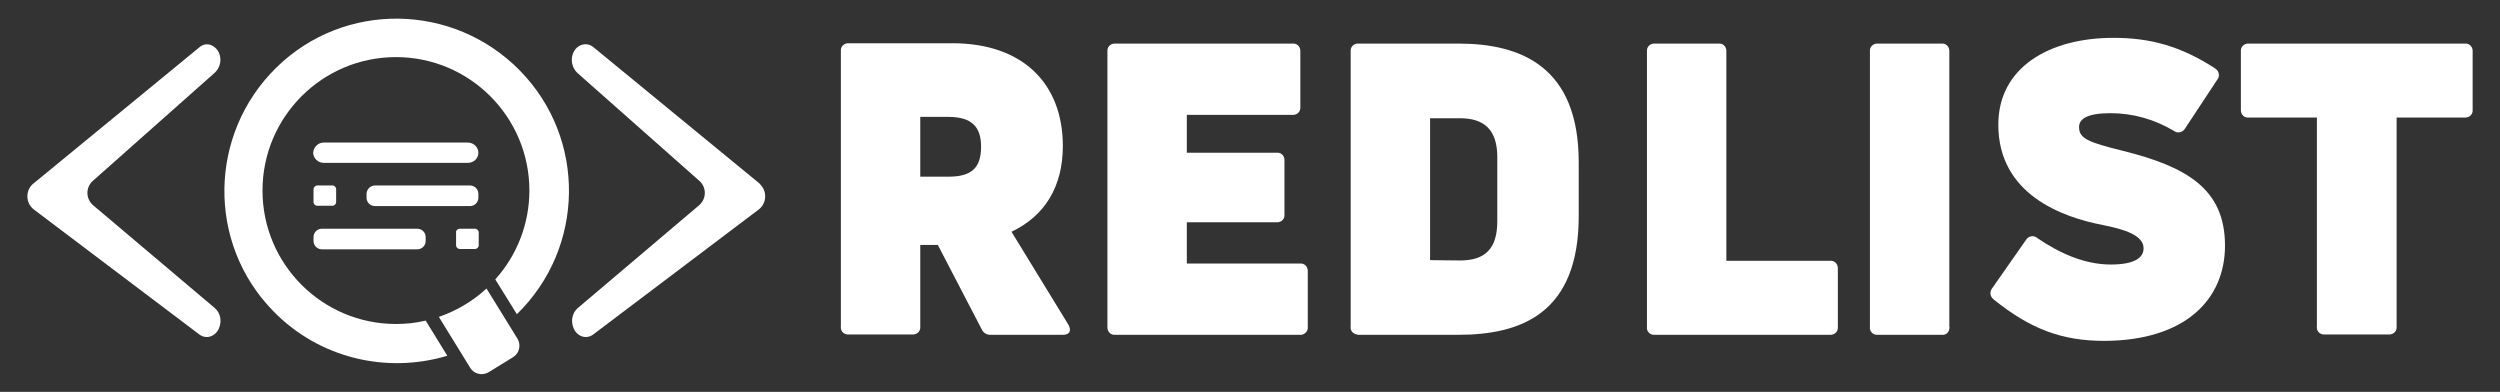 <?xml version="1.0" encoding="utf-8"?>
<!-- Generator: Adobe Illustrator 26.0.2, SVG Export Plug-In . SVG Version: 6.00 Build 0)  -->
<svg version="1.1" id="Layer_1" xmlns="http://www.w3.org/2000/svg" xmlns:xlink="http://www.w3.org/1999/xlink" x="0px" y="0px"
	 viewBox="0 0 740 116" style="enable-background:new 0 0 740 116;" xml:space="preserve">
<rect x="0" y="0" width="740" height="116" fill="#333333" stroke="none"/>
<style type="text/css">
	.st0{fill:#FFFFFF;}
</style>
<g id="Layer_2_00000154394122597265094330000007266403125019610257_">
	<g id="Layer_1-2">
		<path class="st0" d="M95.8,42.2h42.7c1.7,0,3.1,1.4,3.1,3l0,0c0,1.7-1.4,3-3.1,3H95.8c-1.7,0-3.1-1.4-3.1-3l0,0
			C92.8,43.6,94.1,42.2,95.8,42.2z"/>
		<path class="st0" d="M111,54.9h28.1c1.4,0,2.5,1.1,2.5,2.5v1.1c0,1.4-1.1,2.5-2.5,2.5H111c-1.4,0-2.5-1.1-2.5-2.5v-1.1
			C108.5,56.1,109.6,54.9,111,54.9z"/>
		<path class="st0" d="M93.9,54.9h4.5c0.6,0,1.1,0.5,1.1,1.1v3.8c0,0.6-0.5,1.1-1.1,1.1h-4.5c-0.6,0-1.1-0.5-1.1-1.1v-3.8
			C92.8,55.5,93.3,54.9,93.9,54.9z"/>
		<path class="st0" d="M95.3,67.7h28.2c1.4,0,2.5,1.1,2.5,2.5v1.1c0,1.4-1.1,2.5-2.5,2.5H95.3c-1.4,0-2.5-1.1-2.5-2.5v-1.1
			C92.8,68.8,93.9,67.7,95.3,67.7z"/>
		<path class="st0" d="M136.1,67.7h4.5c0.6,0,1.1,0.5,1.1,1.1v3.8c0,0.6-0.5,1.1-1.1,1.1h-4.5c-0.6,0-1.1-0.5-1.1-1.1v-3.8
			C134.9,68.2,135.5,67.7,136.1,67.7z"/>
		<path class="st0" d="M126,94.9c-2.9,0.7-5.8,1-8.8,1c-21.8,0-39.5-17.7-39.5-39.5c0-21.8,17.7-39.5,39.5-39.5s39.5,17.7,39.5,39.5
			c0,9.7-3.6,19.1-10.1,26.3L153,93c20.2-19.7,20.6-52,0.9-72.1s-52-20.6-72.1-0.9s-20.6,52-0.9,72.1c13.3,13.7,33.2,18.7,51.5,13.2
			L126,94.9z"/>
		<path class="st0" d="M144,85.4c-4.1,3.8-8.9,6.6-14.1,8.4l9.3,15.1c1.1,1.8,3.5,2.4,5.4,1.3l7.3-4.5c1.8-1.1,2.4-3.5,1.3-5.4
			c0,0,0,0,0,0L144,85.4z"/>
		<path class="st0" d="M169.7,15.6c-0.9,2-0.4,4.4,1.1,5.9l36.4,32.2c1.9,1.9,1.9,4.9,0,6.8c-0.1,0.1-0.1,0.1-0.2,0.2L171,91.2
			c-1.7,1.5-2.1,3.9-1.2,6l0,0c1.1,2.5,3.8,3.3,5.8,1.8l49-37c2.2-1.7,2.5-4.9,0.8-7c-0.2-0.2-0.4-0.5-0.6-0.7l-49.1-40.3
			C173.7,12.3,170.8,13.1,169.7,15.6L169.7,15.6z"/>
		<path class="st0" d="M64.8,15.6c0.9,2,0.4,4.4-1.2,5.9L27.3,53.7c-1.9,1.9-1.9,4.9,0,6.8c0.1,0.1,0.1,0.1,0.2,0.2l36.1,30.5
			c1.7,1.5,2.1,3.9,1.2,6l0,0c-1.1,2.5-3.8,3.3-5.8,1.8l-49-37c-2.2-1.7-2.5-4.9-0.8-7c0.2-0.2,0.4-0.5,0.6-0.6l49.1-40.3
			C60.8,12.3,63.6,13.1,64.8,15.6L64.8,15.6z"/>
		<path class="st0" d="M293.4,99.1h21.3c1.9,0,2.5-1.2,1.6-2.9l-16.9-27.6c9.9-4.7,15.2-13.4,15.2-25.4c0-18.3-11.7-30.4-32.7-30.4
			h-30.6c-1.2-0.1-2.3,0.7-2.4,1.9c0,0.2,0,0.4,0,0.5v81.4c-0.2,1.2,0.7,2.3,1.9,2.4c0.2,0,0.4,0,0.5,0H270c1.2,0.1,2.3-0.7,2.4-1.9
			c0-0.2,0-0.4,0-0.5V72.5h5.2l13,25C291.1,98.6,292.2,99.2,293.4,99.1z M272.4,34.6h8.3c6.9,0,9.7,2.9,9.7,8.8
			c0,6.3-2.8,8.9-9.7,8.9h-8.3L272.4,34.6z"/>
		<path class="st0" d="M351.3,78V65.8h26.5c1.2,0.1,2.3-0.7,2.4-1.9c0-0.2,0-0.4,0-0.5V47.6c0.1-1.2-0.7-2.3-1.9-2.4
			c-0.2,0-0.3,0-0.5,0h-26.5V34h31.2c1.2,0.1,2.3-0.7,2.4-1.9c0-0.2,0-0.4,0-0.5V15.3c0.1-1.2-0.7-2.3-1.9-2.4c-0.2,0-0.4,0-0.5,0
			h-52.3c-1.2-0.1-2.3,0.7-2.4,1.9c0,0.2,0,0.3,0,0.5v81.4c-0.1,1.2,0.7,2.3,1.9,2.4c0.2,0,0.3,0,0.5,0h54.4
			c1.2,0.2,2.3-0.7,2.5-1.8c0-0.2,0-0.4,0-0.6V80.4c0.1-1.2-0.7-2.3-1.9-2.4c-0.2,0-0.4,0-0.5,0H351.3z"/>
		<path class="st0" d="M402.2,99.1h29.5c18.6,0,35.6-6.4,35.6-35.1V48c0-28.2-17-35.1-35.6-35.1h-29.5c-1.2-0.1-2.3,0.7-2.4,1.9
			c0,0.2,0,0.4,0,0.5v81.3c-0.2,1.2,0.7,2.3,1.9,2.4C401.8,99.1,402,99.1,402.2,99.1z M423.3,77V35h8.9c7.2,0,11,3.5,11,11.5v19
			c0,8.2-3.7,11.6-11,11.6L423.3,77z"/>
		<path class="st0" d="M489.9,99.1h51.7c1.2,0.1,2.3-0.7,2.4-1.9c0-0.2,0-0.4,0-0.5V79.6c0.1-1.2-0.7-2.3-1.9-2.4
			c-0.2,0-0.3,0-0.5,0H511V15.3c0.1-1.2-0.7-2.3-1.9-2.4c-0.2,0-0.4,0-0.5,0h-18.7c-1.2-0.1-2.3,0.7-2.4,1.9c0,0.2,0,0.3,0,0.5v81.4
			c-0.2,1.2,0.7,2.3,1.9,2.4C489.6,99.1,489.8,99.1,489.9,99.1z"/>
		<path class="st0" d="M577,96.7V15.3c0.1-1.2-0.7-2.3-1.9-2.4c-0.2,0-0.3,0-0.5,0h-18.7c-1.2-0.1-2.3,0.7-2.4,1.9
			c0,0.2,0,0.3,0,0.5v81.4c-0.2,1.2,0.7,2.3,1.9,2.4c0.2,0,0.4,0,0.5,0h18.7c1.2,0.2,2.3-0.6,2.4-1.8
			C577.1,97.1,577.1,96.9,577,96.7z"/>
		<path class="st0" d="M658.6,72.7c0-16.9-11.5-23.4-30.4-28.1c-10.1-2.5-12.8-3.6-12.8-7c0-2.3,2.2-4.1,9.3-4.1
			c6.6,0,13,1.8,18.7,5.2c1,0.8,2.4,0.6,3.2-0.4c0.1-0.1,0.1-0.2,0.2-0.3l9.5-14.4c0.8-0.9,0.6-2.3-0.3-3.1
			c-0.1-0.1-0.3-0.2-0.4-0.3c-10.2-6.6-19.2-9-30-9c-19.1,0-34.1,8.8-34.1,25.7c0,20.7,19,27.4,30.9,29.7c6.6,1.3,12.1,3.1,12.1,6.9
			c0,2.8-2.7,4.8-9.7,4.8c-7.7,0-15.1-3.3-21.7-7.8c-0.9-0.8-2.2-0.8-3.1,0.1c-0.1,0.1-0.2,0.3-0.3,0.4l-10,14.3
			c-0.8,1-0.7,2.4,0.3,3.2c0.1,0.1,0.1,0.1,0.2,0.2c10.7,8.6,20,12.2,32.7,12.2C647,100.8,658.6,88.5,658.6,72.7z"/>
		<path class="st0" d="M729.5,12.9h-63.8c-1.2-0.1-2.3,0.7-2.4,1.9c0,0.2,0,0.3,0,0.5v17.1c-0.1,1.2,0.7,2.3,1.9,2.4
			c0.2,0,0.4,0,0.5,0h20.1v61.8c-0.2,1.2,0.7,2.3,1.9,2.4c0.2,0,0.4,0,0.5,0H707c1.2,0.1,2.3-0.7,2.4-1.9c0-0.2,0-0.4,0-0.5V34.8
			h20.1c1.2,0.1,2.3-0.7,2.4-1.9c0-0.2,0-0.4,0-0.5V15.3c0.1-1.2-0.7-2.3-1.9-2.4C729.9,12.9,729.7,12.9,729.5,12.9z"/>
	</g>
</g>
</svg>
